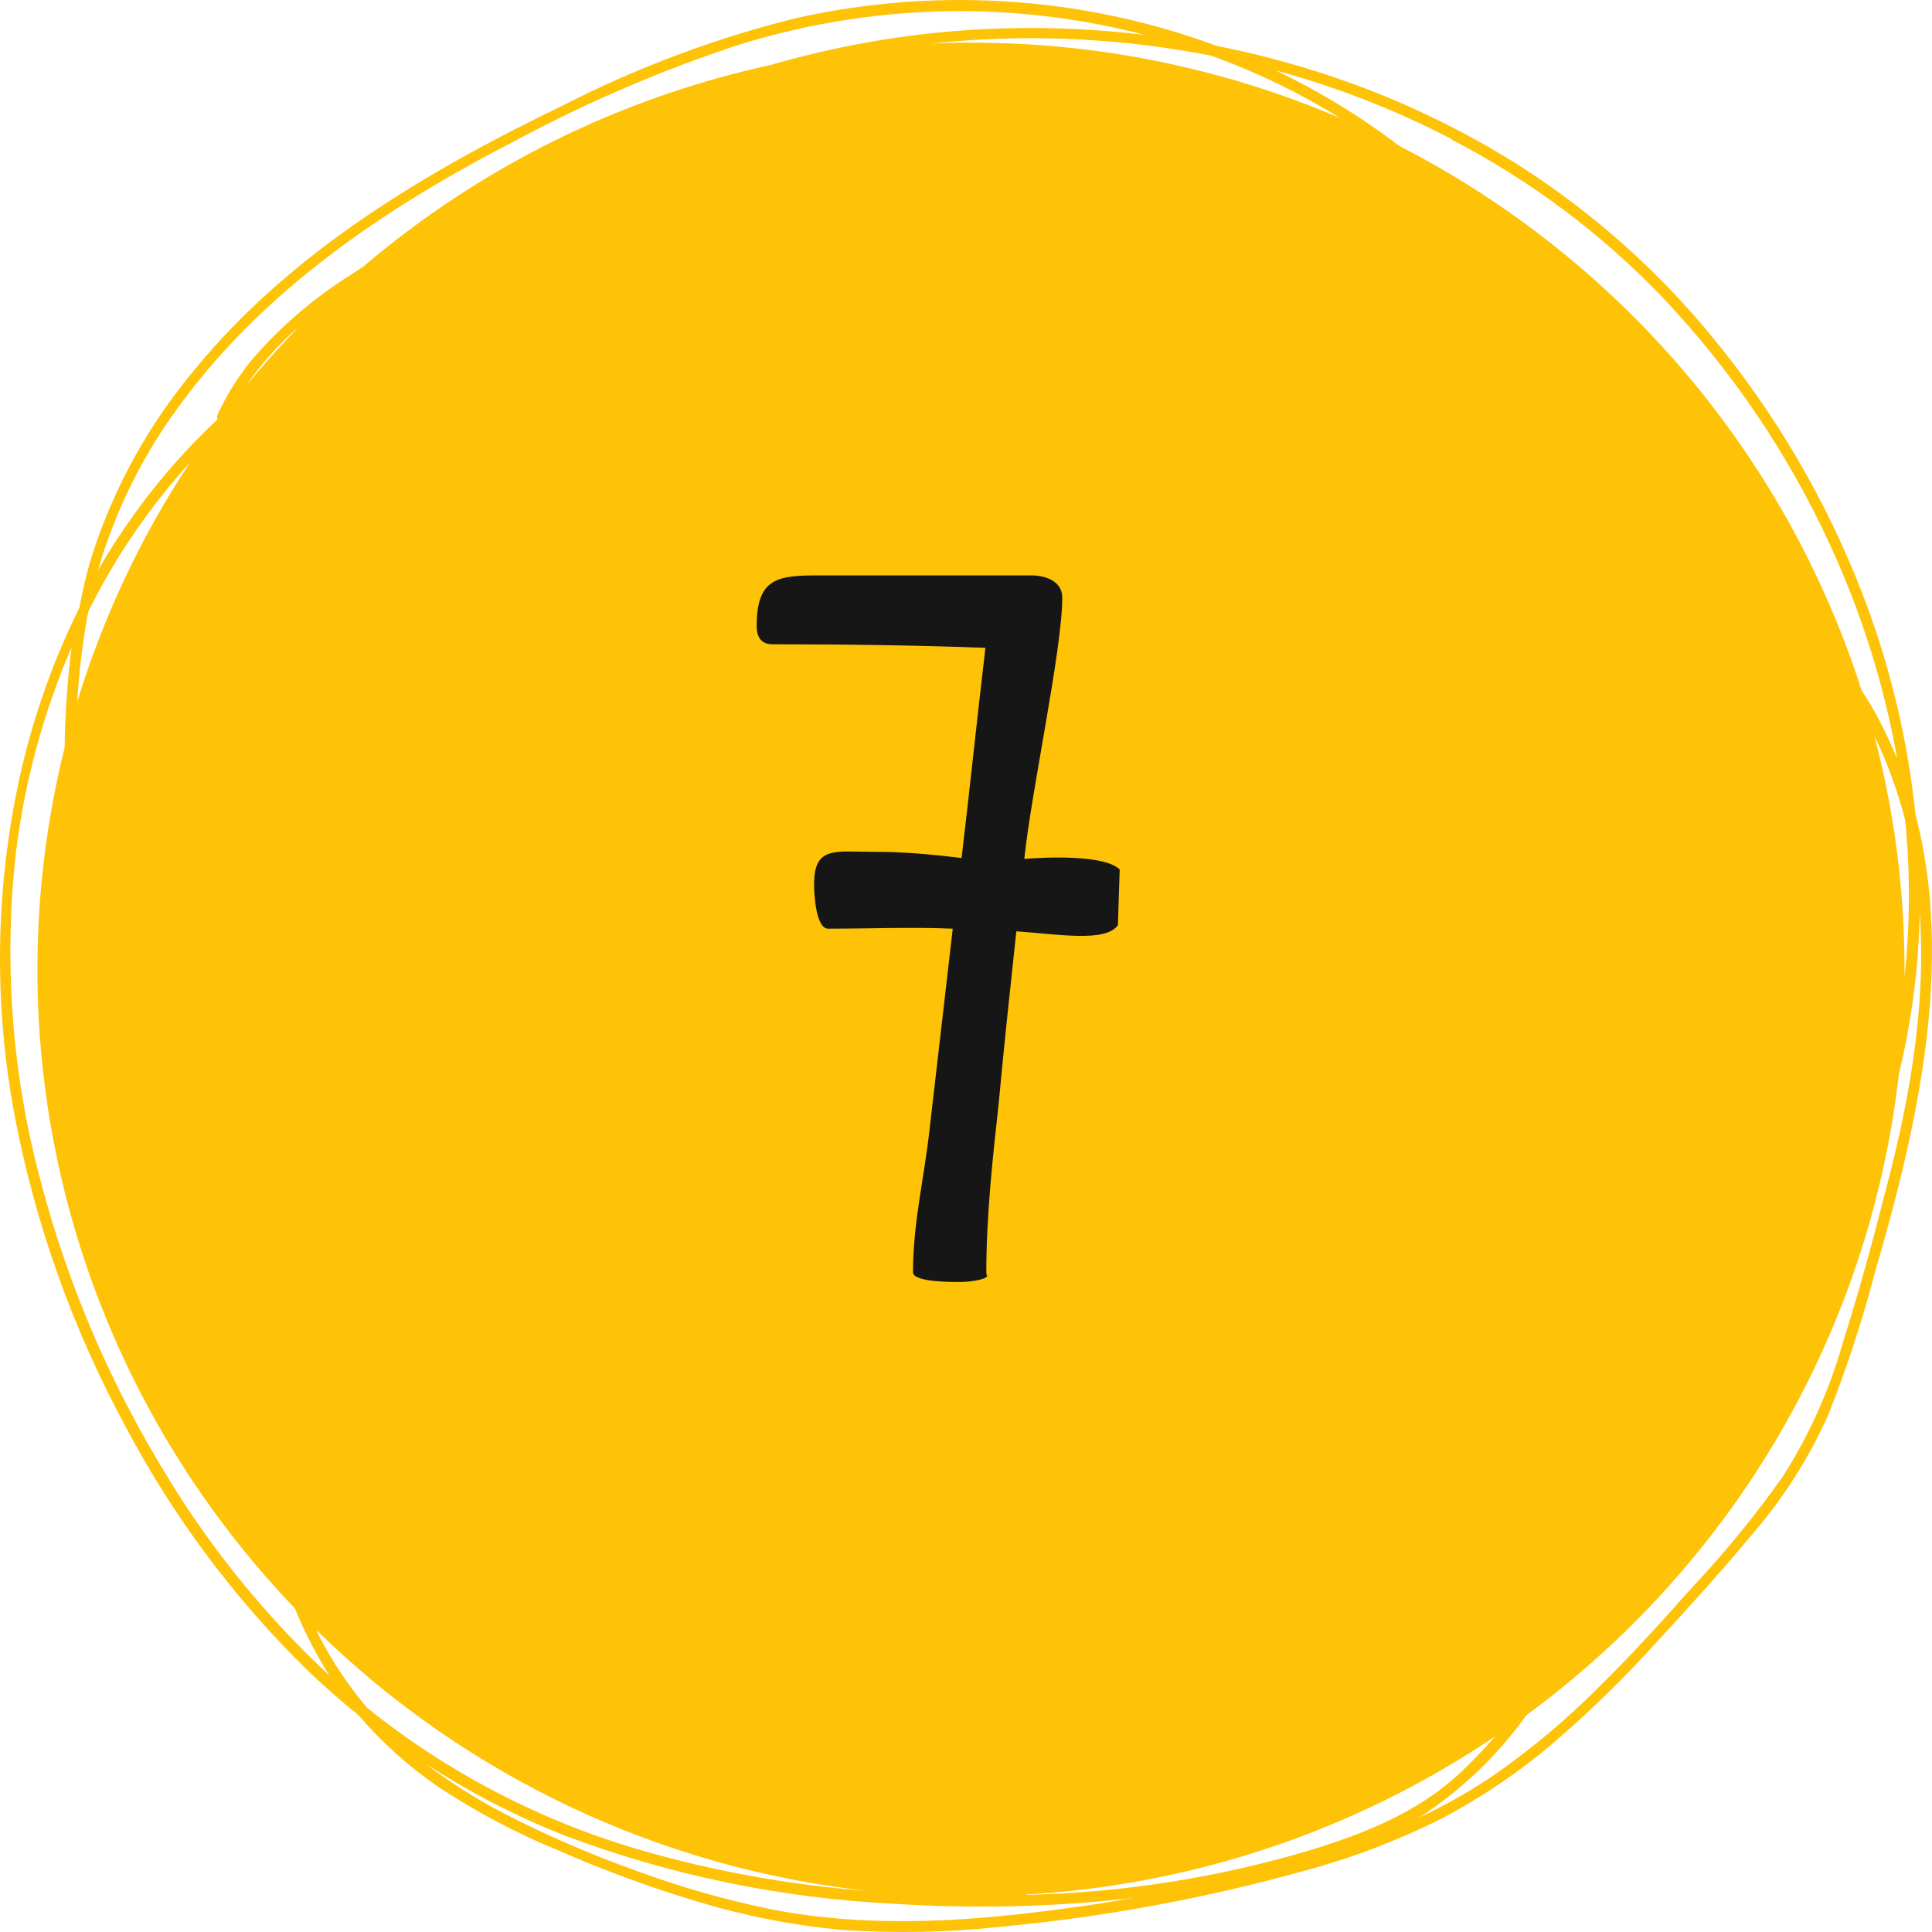 <?xml version="1.0" encoding="UTF-8"?> <svg xmlns="http://www.w3.org/2000/svg" width="70" height="70" viewBox="0 0 70 70" fill="none"> <path d="M69.398 29.487C69.138 26.987 68.575 24.528 67.722 22.161C66.478 18.73 64.682 15.522 62.404 12.661C60.302 9.995 57.757 7.705 54.877 5.891C52.212 4.234 49.313 2.981 46.275 2.173C45.552 1.977 44.822 1.807 44.084 1.662C41.771 0.807 39.35 0.275 36.889 0.083C34.187 -0.129 31.468 0.066 28.824 0.661C25.935 1.38 23.137 2.425 20.487 3.774C15.509 6.176 10.581 9.076 7.046 13.399C5.38 15.388 4.117 17.677 3.327 20.142C3.139 20.76 2.991 21.383 2.879 22.01C1.858 24.073 1.106 26.257 0.639 28.508C-0.17 32.413 -0.211 36.437 0.518 40.357C1.271 44.343 2.644 48.189 4.586 51.757C6.293 54.974 8.487 57.913 11.091 60.47C11.701 61.062 12.341 61.618 12.995 62.151C13.831 63.124 14.788 63.987 15.845 64.718C17.226 65.636 18.695 66.415 20.231 67.044C21.848 67.754 23.508 68.366 25.2 68.876C26.937 69.409 28.725 69.761 30.536 69.926C32.443 70.054 34.357 70.016 36.257 69.81C40.001 69.461 43.705 68.776 47.324 67.764C49.027 67.304 50.678 66.672 52.252 65.879C53.728 65.099 55.111 64.156 56.374 63.068C57.649 61.966 58.855 60.788 59.985 59.54C61.154 58.277 62.31 57.001 63.412 55.68C64.57 54.352 65.525 52.863 66.244 51.259C66.909 49.578 67.471 47.86 67.929 46.113C69.479 40.802 70.818 34.909 69.398 29.487ZM69.067 30.127C69.214 31.881 69.193 33.644 69.004 35.394C69.004 35.313 69.004 35.233 69.004 35.149C69.007 32.288 68.641 29.439 67.915 26.671C68.379 27.629 68.747 28.631 69.013 29.66C69.035 29.803 69.067 29.958 69.067 30.127ZM52.601 5.06C55.438 6.53 58.012 8.455 60.218 10.757C62.736 13.406 64.797 16.449 66.316 19.764C67.452 22.228 68.266 24.826 68.74 27.494C68.551 27.049 68.341 26.573 68.103 26.12C67.904 25.74 67.686 25.37 67.449 25.012C66.1 20.793 63.925 16.879 61.051 13.494C58.176 10.11 54.658 7.32 50.697 5.286C49.303 4.223 47.802 3.307 46.217 2.551C48.431 3.15 50.574 3.987 52.606 5.046L52.601 5.06ZM43.999 2.057C45.593 2.643 47.123 3.388 48.565 4.281C44.339 2.472 39.784 1.541 35.182 1.546C34.68 1.546 34.183 1.546 33.69 1.586C33.99 1.55 34.29 1.519 34.586 1.497C37.688 1.243 40.811 1.417 43.865 2.013L43.999 2.057ZM6.226 15.085C9.322 10.637 13.945 7.524 18.726 5.069C21.293 3.693 23.977 2.543 26.746 1.63C29.362 0.812 32.089 0.398 34.833 0.403C37.078 0.409 39.314 0.699 41.486 1.266C39.964 1.08 38.431 0.997 36.898 1.017C33.864 1.056 30.849 1.504 27.937 2.351C22.475 3.537 17.395 6.051 13.152 9.668L12.704 9.961C11.348 10.81 10.13 11.86 9.093 13.075C8.608 13.674 8.2 14.332 7.879 15.031C7.868 15.058 7.862 15.086 7.862 15.114C7.862 15.142 7.868 15.17 7.879 15.196C6.777 16.228 5.777 17.363 4.895 18.585C4.412 19.253 3.963 19.945 3.551 20.658C4.129 18.662 5.034 16.775 6.23 15.072L6.226 15.085ZM10.823 11.842C10.159 12.527 9.523 13.235 8.918 13.973C9.459 13.185 10.099 12.469 10.823 11.842ZM3.206 22.143C3.448 21.659 3.703 21.178 3.977 20.711C4.805 19.297 5.778 17.973 6.88 16.757C5.109 19.44 3.734 22.36 2.798 25.43C2.86 24.387 2.983 23.347 3.166 22.317L3.206 22.143ZM6.1 53.558C4.05 50.252 2.501 46.664 1.504 42.91C0.439 39 0.125 34.926 0.576 30.901C0.888 28.337 1.567 25.83 2.592 23.456C2.441 24.661 2.358 25.875 2.341 27.09C0.979 32.564 1.03 38.292 2.488 43.742C3.946 49.193 6.765 54.19 10.684 58.273C11.027 59.121 11.447 59.937 11.938 60.71C9.672 58.601 7.707 56.195 6.096 53.558H6.1ZM13.296 61.871C12.626 61.081 12.049 60.219 11.575 59.3C11.535 59.22 11.504 59.14 11.468 59.065C16.864 64.351 23.897 67.679 31.432 68.512C28.608 68.299 25.815 67.792 23.099 66.999C19.523 65.943 16.191 64.2 13.291 61.871H13.296ZM39.048 69.085C35.352 69.61 31.575 69.899 27.884 69.165C26.166 68.809 24.479 68.32 22.839 67.702C21.25 67.129 19.7 66.451 18.202 65.674C17.221 65.159 16.286 64.564 15.406 63.895C17.017 64.944 18.731 65.826 20.522 66.528C24.309 67.946 28.295 68.771 32.337 68.974C35.253 69.167 38.18 69.097 41.083 68.765C40.415 68.881 39.739 68.992 39.048 69.085ZM37.185 68.641C43.264 68.293 49.135 66.313 54.169 62.912C53.748 63.402 53.3 63.868 52.825 64.308C51.329 65.674 49.447 66.426 47.53 67.017C44.175 68.024 40.698 68.574 37.194 68.654L37.185 68.641ZM66.755 48.697C66.271 50.397 65.54 52.018 64.586 53.509C63.589 54.917 62.495 56.255 61.311 57.512C60.214 58.749 59.102 59.972 57.924 61.133C56.775 62.283 55.528 63.333 54.196 64.268C53.314 64.873 52.384 65.404 51.414 65.856C52.92 64.884 54.229 63.639 55.272 62.187L55.299 62.147C59.037 59.407 62.166 55.93 64.489 51.934C66.811 47.938 68.278 43.51 68.798 38.925C69.273 36.957 69.528 34.944 69.559 32.92C69.559 32.983 69.559 33.045 69.559 33.107C69.797 36.63 69.134 40.139 68.215 43.533C67.779 45.27 67.291 46.996 66.75 48.71L66.755 48.697Z" fill="#FEC207"></path> <path d="M40.568 31.504C40.024 30.96 37.88 31.056 37.112 31.12C37.368 28.656 38.488 23.536 38.488 21.648C38.488 21.04 37.848 20.848 37.368 20.848C34.808 20.848 32.248 20.848 29.688 20.848C28.216 20.848 27.416 20.912 27.416 22.672C27.416 22.992 27.512 23.344 27.992 23.344C30.584 23.344 33.112 23.376 35.704 23.472C35.416 25.904 35.128 28.656 34.84 31.088C33.816 30.96 32.76 30.864 31.736 30.864C30.232 30.864 29.496 30.64 29.496 32.048C29.496 32.4 29.56 33.648 30.008 33.648C31.512 33.648 32.984 33.584 34.52 33.648L33.688 40.848C33.496 42.64 33.08 44.272 33.08 46.096C33.08 46.48 34.648 46.448 34.872 46.448C35 46.448 35.736 46.384 35.768 46.224C35.736 46.192 35.736 46.128 35.736 46.096C35.736 44.08 35.96 42 36.184 39.984C36.376 37.904 36.6 35.824 36.824 33.744C38.296 33.84 40.056 34.16 40.504 33.52L40.568 31.536V31.504Z" fill="#161616"></path> </svg> 